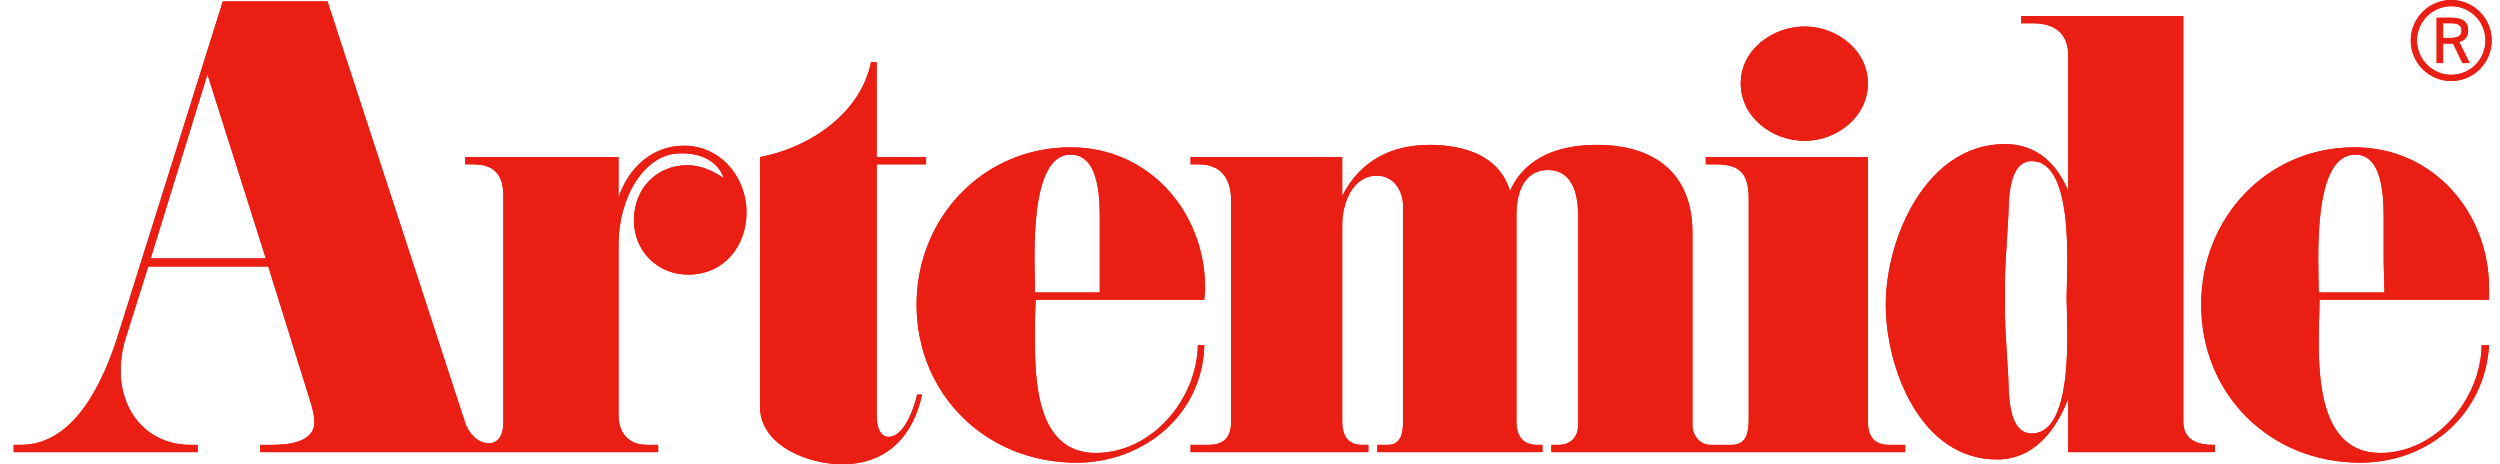 <svg width="140" height="26" viewBox="0 0 140 26" fill="none" xmlns="http://www.w3.org/2000/svg">
<path fill-rule="evenodd" clip-rule="evenodd" d="M42.559 8.794C45.279 8.295 48.185 6.388 48.778 3.482H49.094V8.794H51.861V9.202H49.094V23.277C49.094 23.775 49.233 24.552 49.865 24.456C50.674 24.334 51.182 22.869 51.36 22.097H51.637C51.136 24.411 49.68 26 47.144 26C45.279 26 42.559 24.956 42.559 22.776" fill="#EB1E14"/>
<path fill-rule="evenodd" clip-rule="evenodd" d="M105.789 24.912C104.925 24.912 104.602 24.411 104.602 23.594V8.794H95.524V9.203H96.071C97.481 9.203 97.928 9.748 97.928 11.155V23.458C97.928 24.138 97.844 24.912 96.98 24.912H95.77C95.185 24.912 94.776 24.366 94.776 23.822V13.017C94.776 9.703 92.642 8.113 89.421 8.113C87.378 8.113 85.421 8.749 84.558 10.701C83.972 8.704 81.969 8.113 80.065 8.113C77.884 8.113 76.158 9.022 75.164 10.974V8.795H66.672V9.203H67.126C68.398 9.203 68.945 10.02 68.945 11.246V23.594C68.945 24.457 68.575 24.912 67.674 24.912H66.672V25.32H76.628V24.912H76.251C75.434 24.912 75.164 24.322 75.164 23.594V12.607C75.164 11.427 75.704 9.839 77.114 9.839C78.023 9.839 78.57 10.655 78.57 11.518V23.594C78.57 24.231 78.478 24.912 77.707 24.912H77.129V25.32H86.377V24.912H86.061C85.244 24.912 84.92 24.366 84.92 23.594V12.018C84.92 10.882 85.29 9.52 86.693 9.52C88.057 9.52 88.373 10.882 88.373 12.018V23.822C88.373 24.457 87.964 24.912 87.286 24.912H86.877V25.32H106.69V24.912" fill="#EB1E14"/>
<path fill-rule="evenodd" clip-rule="evenodd" d="M101.065 1.484C102.837 1.484 104.602 2.801 104.602 4.663C104.602 6.57 102.837 7.887 101.065 7.887C99.246 7.887 97.481 6.57 97.481 4.663C97.481 2.801 99.246 1.484 101.065 1.484Z" fill="#EB1E14"/>
<path fill-rule="evenodd" clip-rule="evenodd" d="M113.78 24.275C112.416 24.275 112.508 21.938 112.462 21.12L112.323 18.805C112.277 18.078 112.277 17.352 112.277 16.672C112.277 15.945 112.277 15.219 112.323 14.492L112.462 12.176C112.508 11.359 112.416 9.022 113.78 9.022C116.231 9.022 115.73 15.309 115.73 16.672C115.73 17.987 116.231 24.275 113.78 24.275ZM123.944 24.912C123.043 24.912 122.264 24.639 122.264 23.594V0.895H113.187V1.303H113.826C115.051 1.303 115.822 1.848 115.822 3.119V10.701C115.182 9.158 114.05 8.068 112.277 8.068C107.877 8.068 105.604 13.334 105.604 17.056C105.604 20.643 107.561 25.729 111.823 25.729C113.911 25.729 115.136 24.094 115.822 22.323V25.32H124.037V24.912" fill="#EB1E14"/>
<path fill-rule="evenodd" clip-rule="evenodd" d="M59.952 8.658C61.678 8.658 61.586 11.473 61.586 12.562V16.377H57.956C57.956 14.741 57.548 8.658 59.952 8.658ZM67.442 16.784C67.442 16.558 67.489 16.377 67.489 16.149C67.489 11.882 64.36 8.25 59.952 8.25C55.051 8.25 51.329 12.198 51.329 17.057C51.329 22.098 55.236 25.91 60.276 25.91C64.082 25.91 67.35 23.186 67.442 19.327H67.08C67.034 22.323 64.537 25.366 61.362 25.366C58.049 25.366 57.956 21.325 57.956 18.964C57.956 18.237 57.956 17.511 58.002 16.784" fill="#EB1E14"/>
<path fill-rule="evenodd" clip-rule="evenodd" d="M8.438 14.469L11.617 4.164L14.886 14.469H8.438ZM38.313 8.159C36.494 8.159 35.176 9.43 34.637 11.065V8.795H26.052V9.203H26.507C27.686 9.203 28.187 9.792 28.187 10.974V23.685C28.187 24.185 28.01 24.822 27.37 24.822C26.73 24.822 26.237 24.231 26.052 23.685L18.338 0.077H12.479L6.577 18.873C5.804 21.279 4.216 24.912 1.174 24.912H0.765V25.32H11.072V24.912H10.663C8.302 24.912 6.758 23.096 6.758 20.78C6.758 20.145 6.848 19.555 7.03 18.964L8.302 14.924H15.025L17.429 22.642C17.522 22.959 17.606 23.322 17.606 23.64C17.606 24.775 16.111 24.912 15.294 24.912H14.57V25.32H36.856V24.912H36.225C35.176 24.912 34.637 24.231 34.637 23.233V13.699C34.637 11.065 36.078 8.586 38.105 8.586C39.199 8.586 40.132 8.931 40.54 9.975C39.9 9.566 39.269 9.252 38.49 9.252C36.764 9.252 35.5 10.565 35.5 12.335C35.5 14.061 36.818 15.378 38.536 15.378C40.54 15.378 41.804 13.79 41.804 11.881C41.804 9.929 40.355 8.159 38.313 8.159Z" fill="#EB1E14"/>
<path fill-rule="evenodd" clip-rule="evenodd" d="M131.897 8.658C133.569 8.658 133.485 11.473 133.485 12.562V14.65L133.531 16.377H129.847C129.847 14.741 129.439 8.658 131.897 8.658ZM139.388 16.784V16.149C139.388 11.882 136.251 8.25 131.851 8.25C126.942 8.25 123.266 12.198 123.266 17.057C123.266 22.098 127.127 25.91 132.167 25.91C136.028 25.91 139.156 23.186 139.388 19.327H138.972C138.933 22.323 136.436 25.366 133.3 25.366C129.986 25.366 129.847 21.325 129.847 18.964C129.847 18.237 129.894 17.511 129.894 16.784" fill="#EB1E14"/>
<path fill-rule="evenodd" clip-rule="evenodd" d="M137.268 0C136.02 0 135.003 1.018 135.003 2.268C135.003 3.519 136.02 4.536 137.268 4.536C138.517 4.536 139.534 3.519 139.534 2.268C139.534 1.018 138.517 0 137.268 0ZM139.187 2.268C139.187 3.328 138.332 4.191 137.268 4.191C136.213 4.191 135.35 3.328 135.35 2.268C135.35 1.208 136.213 0.346 137.268 0.346C138.332 0.346 139.187 1.208 139.187 2.268Z" fill="#EB1E14"/>
<path d="M136.814 2.124H137.23C137.646 2.124 137.846 2.001 137.846 1.714C137.846 1.406 137.654 1.3 137.238 1.3H136.814V2.124ZM137.23 0.992C137.893 0.992 138.216 1.206 138.216 1.703C138.216 2.036 138.047 2.257 137.715 2.352L138.301 3.533H137.9L137.369 2.436H136.814V3.533H136.452V0.992" fill="#EB1E14"/>
<path fill-rule="evenodd" clip-rule="evenodd" d="M42.559 8.794C45.279 8.295 48.185 6.388 48.778 3.482H49.094V8.794H51.861V9.202H49.094V23.277C49.094 23.775 49.233 24.552 49.865 24.456C50.674 24.334 51.182 22.869 51.36 22.097H51.637C51.136 24.411 49.68 26 47.144 26C45.279 26 42.559 24.956 42.559 22.776" fill="#EB1E14"/>
<path fill-rule="evenodd" clip-rule="evenodd" d="M105.789 24.912C104.925 24.912 104.602 24.411 104.602 23.594V8.794H95.524V9.203H96.071C97.481 9.203 97.928 9.748 97.928 11.155V23.458C97.928 24.138 97.844 24.912 96.98 24.912H95.77C95.185 24.912 94.776 24.366 94.776 23.822V13.017C94.776 9.703 92.642 8.113 89.421 8.113C87.378 8.113 85.421 8.749 84.558 10.701C83.972 8.704 81.969 8.113 80.065 8.113C77.884 8.113 76.158 9.022 75.164 10.974V8.795H66.672V9.203H67.126C68.398 9.203 68.945 10.02 68.945 11.246V23.594C68.945 24.457 68.575 24.912 67.674 24.912H66.672V25.32H76.628V24.912H76.251C75.434 24.912 75.164 24.322 75.164 23.594V12.607C75.164 11.427 75.704 9.839 77.114 9.839C78.023 9.839 78.57 10.655 78.57 11.518V23.594C78.57 24.231 78.478 24.912 77.707 24.912H77.129V25.32H86.377V24.912H86.061C85.244 24.912 84.92 24.366 84.92 23.594V12.018C84.92 10.882 85.29 9.52 86.693 9.52C88.057 9.52 88.373 10.882 88.373 12.018V23.822C88.373 24.457 87.964 24.912 87.286 24.912H86.877V25.32H106.69V24.912" fill="#EB1E14"/>
<path fill-rule="evenodd" clip-rule="evenodd" d="M101.065 1.484C102.837 1.484 104.602 2.801 104.602 4.663C104.602 6.57 102.837 7.887 101.065 7.887C99.246 7.887 97.481 6.57 97.481 4.663C97.481 2.801 99.246 1.484 101.065 1.484Z" fill="#EB1E14"/>
<path fill-rule="evenodd" clip-rule="evenodd" d="M113.78 24.275C112.416 24.275 112.508 21.938 112.462 21.12L112.323 18.805C112.277 18.078 112.277 17.352 112.277 16.672C112.277 15.945 112.277 15.219 112.323 14.492L112.462 12.176C112.508 11.359 112.416 9.022 113.78 9.022C116.231 9.022 115.73 15.309 115.73 16.672C115.73 17.987 116.231 24.275 113.78 24.275ZM123.944 24.912C123.043 24.912 122.264 24.639 122.264 23.594V0.895H113.187V1.303H113.826C115.051 1.303 115.822 1.848 115.822 3.119V10.701C115.182 9.158 114.05 8.068 112.277 8.068C107.877 8.068 105.604 13.334 105.604 17.056C105.604 20.643 107.561 25.729 111.823 25.729C113.911 25.729 115.136 24.094 115.822 22.323V25.32H124.037V24.912" fill="#EB1E14"/>
<path fill-rule="evenodd" clip-rule="evenodd" d="M59.952 8.658C61.678 8.658 61.586 11.473 61.586 12.562V16.377H57.956C57.956 14.741 57.548 8.658 59.952 8.658ZM67.442 16.784C67.442 16.558 67.489 16.377 67.489 16.149C67.489 11.882 64.36 8.25 59.952 8.25C55.051 8.25 51.329 12.198 51.329 17.057C51.329 22.098 55.236 25.91 60.276 25.91C64.082 25.91 67.35 23.186 67.442 19.327H67.08C67.034 22.323 64.537 25.366 61.362 25.366C58.049 25.366 57.956 21.325 57.956 18.964C57.956 18.237 57.956 17.511 58.002 16.784" fill="#EB1E14"/>
<path fill-rule="evenodd" clip-rule="evenodd" d="M8.438 14.469L11.617 4.164L14.886 14.469H8.438ZM38.313 8.159C36.494 8.159 35.176 9.43 34.637 11.065V8.795H26.052V9.203H26.507C27.686 9.203 28.187 9.792 28.187 10.974V23.685C28.187 24.185 28.01 24.822 27.37 24.822C26.73 24.822 26.237 24.231 26.052 23.685L18.338 0.077H12.479L6.577 18.873C5.804 21.279 4.216 24.912 1.174 24.912H0.765V25.32H11.072V24.912H10.663C8.302 24.912 6.758 23.096 6.758 20.78C6.758 20.145 6.848 19.555 7.03 18.964L8.302 14.924H15.025L17.429 22.642C17.522 22.959 17.606 23.322 17.606 23.64C17.606 24.775 16.111 24.912 15.294 24.912H14.57V25.32H36.856V24.912H36.225C35.176 24.912 34.637 24.231 34.637 23.233V13.699C34.637 11.065 36.078 8.586 38.105 8.586C39.199 8.586 40.132 8.931 40.54 9.975C39.9 9.566 39.269 9.252 38.49 9.252C36.764 9.252 35.5 10.565 35.5 12.335C35.5 14.061 36.818 15.378 38.536 15.378C40.54 15.378 41.804 13.79 41.804 11.881C41.804 9.929 40.355 8.159 38.313 8.159Z" fill="#EB1E14"/>
<path fill-rule="evenodd" clip-rule="evenodd" d="M131.897 8.658C133.569 8.658 133.485 11.473 133.485 12.562V14.65L133.531 16.377H129.847C129.847 14.741 129.439 8.658 131.897 8.658ZM139.388 16.784V16.149C139.388 11.882 136.251 8.25 131.851 8.25C126.942 8.25 123.266 12.198 123.266 17.057C123.266 22.098 127.127 25.91 132.167 25.91C136.028 25.91 139.156 23.186 139.388 19.327H138.972C138.933 22.323 136.436 25.366 133.3 25.366C129.986 25.366 129.847 21.325 129.847 18.964C129.847 18.237 129.894 17.511 129.894 16.784" fill="#EB1E14"/>
<path fill-rule="evenodd" clip-rule="evenodd" d="M137.268 0C136.02 0 135.003 1.018 135.003 2.268C135.003 3.519 136.02 4.536 137.268 4.536C138.517 4.536 139.534 3.519 139.534 2.268C139.534 1.018 138.517 0 137.268 0ZM139.187 2.268C139.187 3.328 138.332 4.191 137.268 4.191C136.213 4.191 135.35 3.328 135.35 2.268C135.35 1.208 136.213 0.346 137.268 0.346C138.332 0.346 139.187 1.208 139.187 2.268Z" fill="#EB1E14"/>
<path d="M136.814 2.124H137.23C137.646 2.124 137.846 2.001 137.846 1.714C137.846 1.406 137.654 1.3 137.238 1.3H136.814V2.124ZM137.23 0.992C137.893 0.992 138.216 1.206 138.216 1.703C138.216 2.036 138.047 2.257 137.715 2.352L138.301 3.533H137.9L137.369 2.436H136.814V3.533H136.452V0.992" fill="#EB1E14"/>
</svg>
